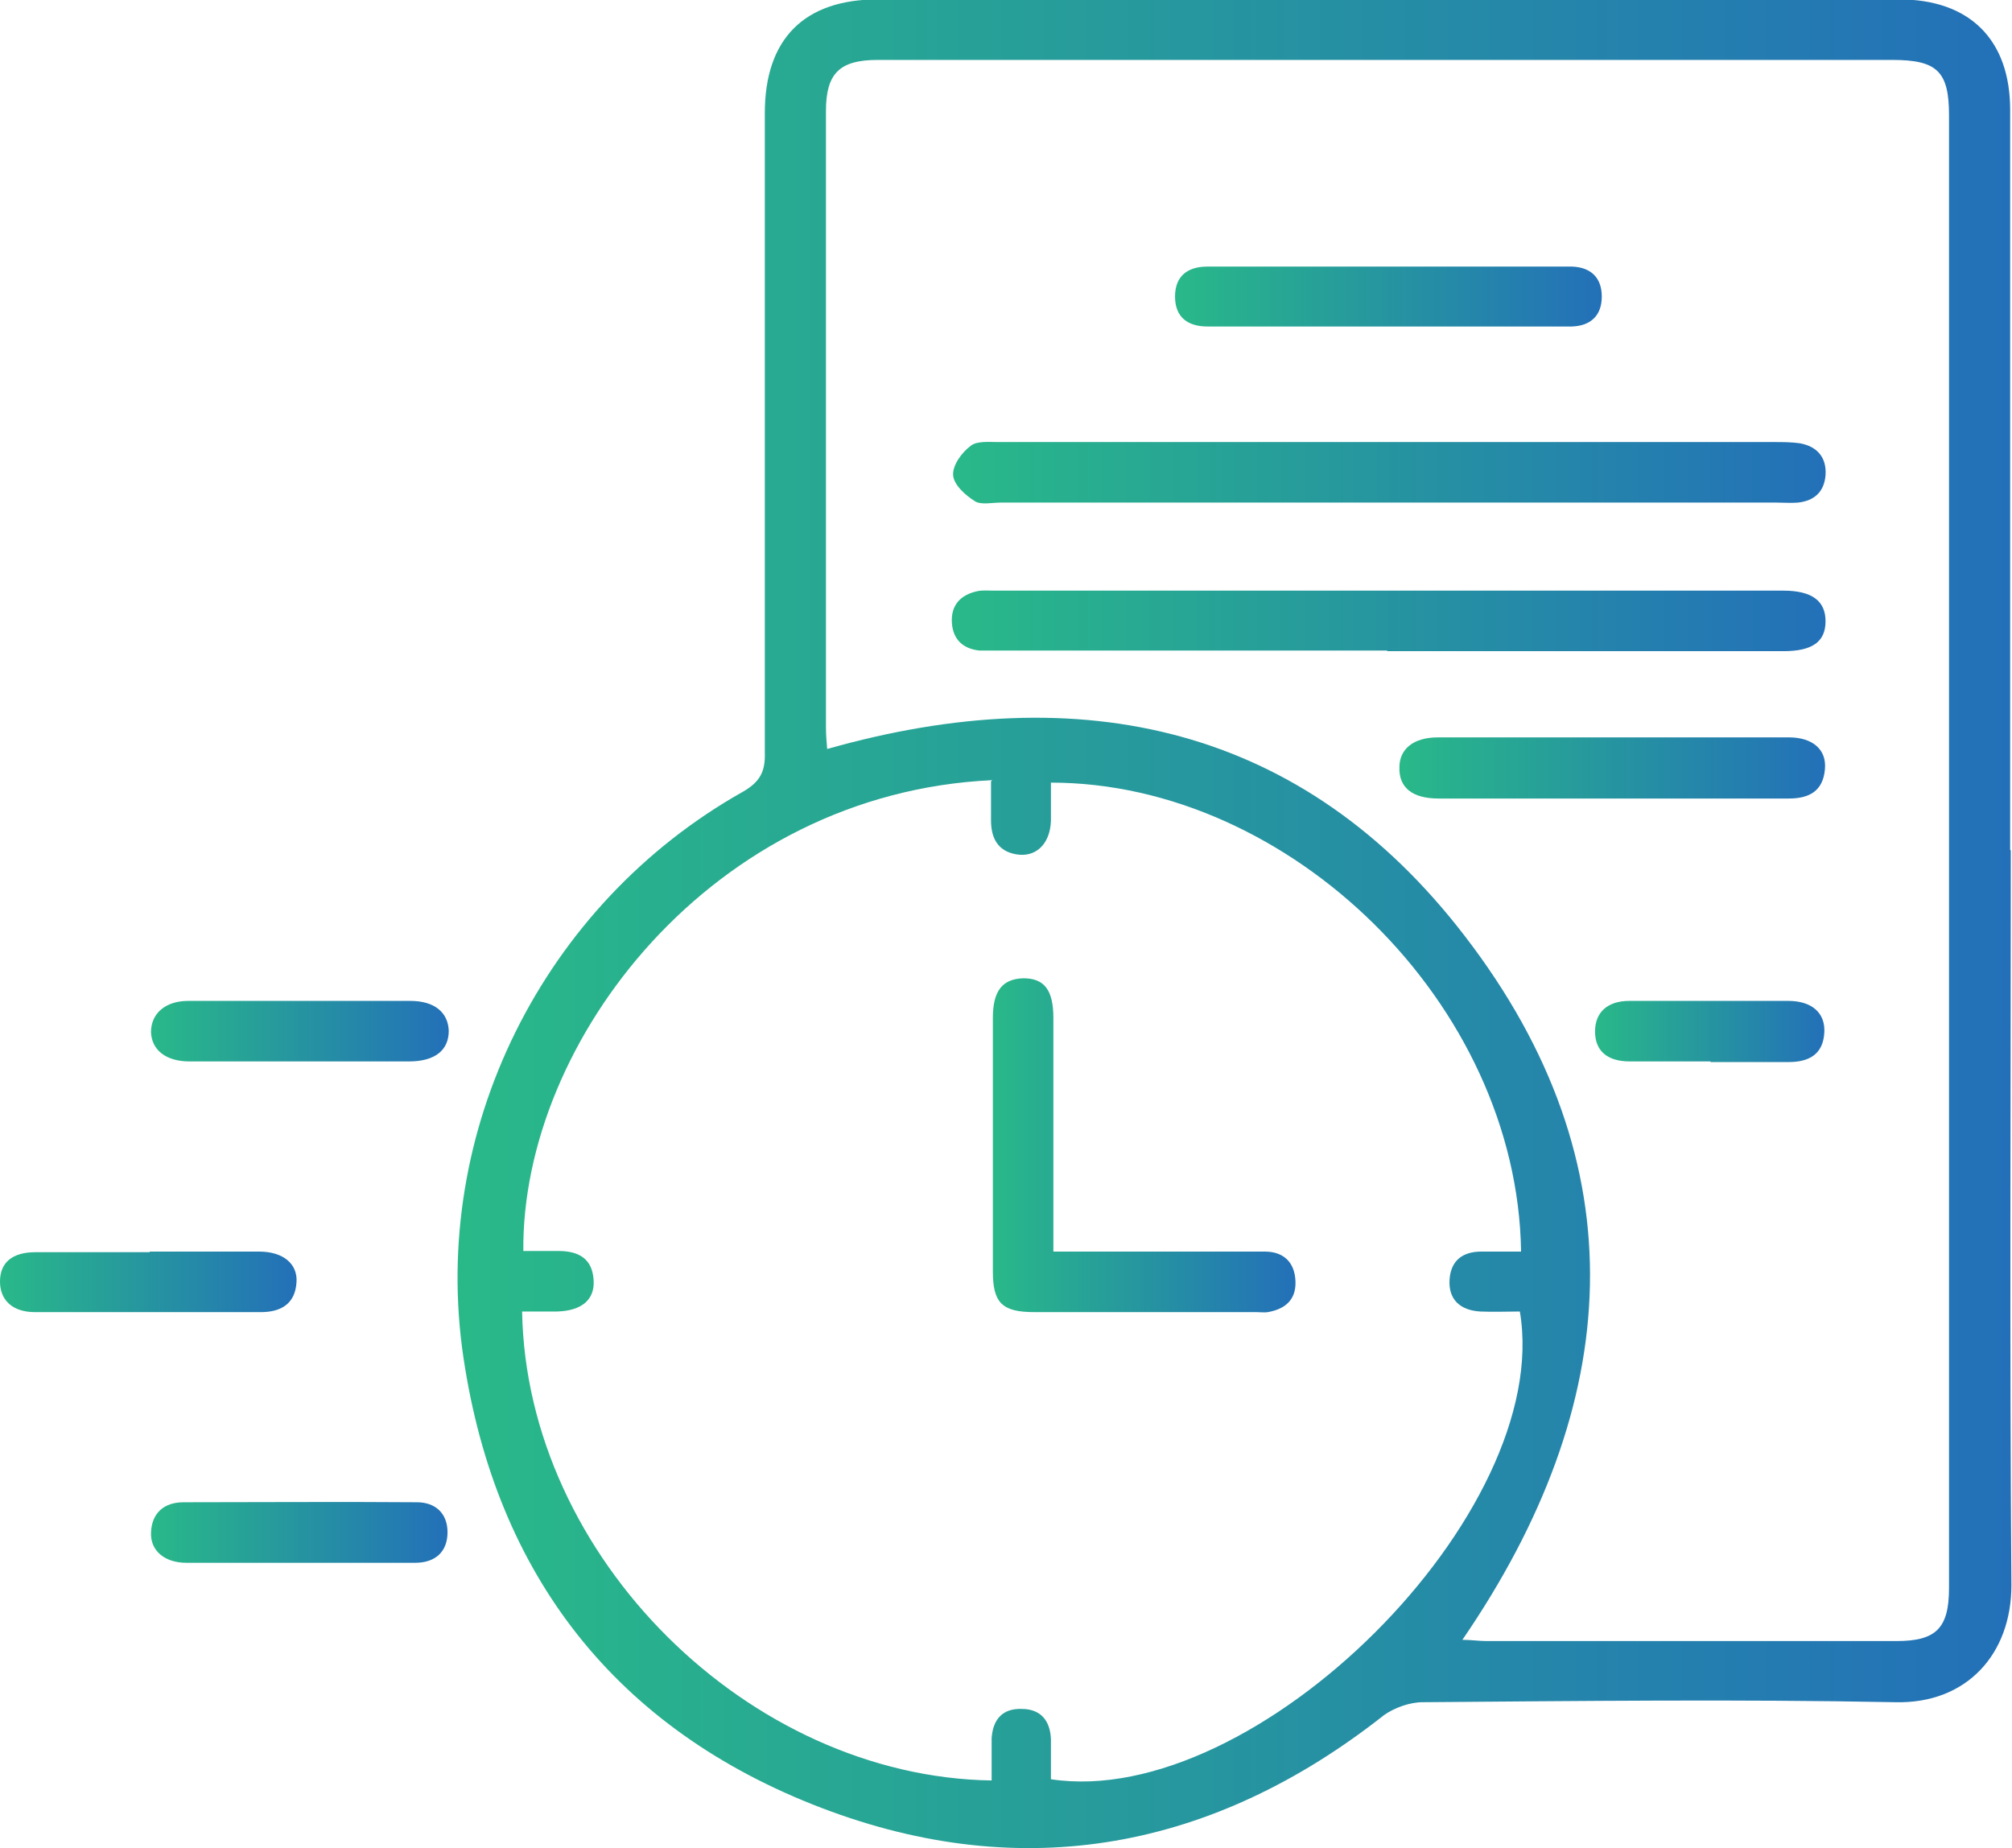 <?xml version="1.0" encoding="UTF-8"?>
<svg xmlns="http://www.w3.org/2000/svg" xmlns:xlink="http://www.w3.org/1999/xlink" id="Layer_1" data-name="Layer 1" viewBox="0 0 32.91 30.23">
  <defs>
    <linearGradient id="New_Gradient_Swatch" data-name="New Gradient Swatch" x1="7.49" y1="15.11" x2="32.91" y2="15.11" gradientUnits="userSpaceOnUse">
      <stop offset="0" stop-color="#29b988"></stop>
      <stop offset="1" stop-color="#2370b8"></stop>
    </linearGradient>
    <linearGradient id="New_Gradient_Swatch-2" data-name="New Gradient Swatch" x1="2.47" y1="16.86" x2="7.33" y2="16.86" xlink:href="#New_Gradient_Swatch"></linearGradient>
    <linearGradient id="New_Gradient_Swatch-3" data-name="New Gradient Swatch" x1="2.47" y1="25.06" x2="7.32" y2="25.06" xlink:href="#New_Gradient_Swatch"></linearGradient>
    <linearGradient id="New_Gradient_Swatch-4" data-name="New Gradient Swatch" x1="0" y1="20.97" x2="4.85" y2="20.97" xlink:href="#New_Gradient_Swatch"></linearGradient>
    <linearGradient id="New_Gradient_Swatch-5" data-name="New Gradient Swatch" x1="15.58" y1="7.73" x2="29.85" y2="7.73" xlink:href="#New_Gradient_Swatch"></linearGradient>
    <linearGradient id="New_Gradient_Swatch-6" data-name="New Gradient Swatch" x1="15.56" y1="10.15" x2="29.86" y2="10.15" xlink:href="#New_Gradient_Swatch"></linearGradient>
    <linearGradient id="New_Gradient_Swatch-7" data-name="New Gradient Swatch" x1="22.89" y1="12.56" x2="29.85" y2="12.56" xlink:href="#New_Gradient_Swatch"></linearGradient>
    <linearGradient id="New_Gradient_Swatch-8" data-name="New Gradient Swatch" x1="19.21" y1="4.86" x2="26.2" y2="4.86" xlink:href="#New_Gradient_Swatch"></linearGradient>
    <linearGradient id="New_Gradient_Swatch-9" data-name="New Gradient Swatch" x1="26.09" y1="16.86" x2="29.85" y2="16.86" xlink:href="#New_Gradient_Swatch"></linearGradient>
    <linearGradient id="New_Gradient_Swatch-10" data-name="New Gradient Swatch" x1="16.23" y1="18.74" x2="21.19" y2="18.74" xlink:href="#New_Gradient_Swatch"></linearGradient>
  </defs>
  <path d="M32.89,13.91c0,4.01-.02,8.01,.01,12.02,0,1.12-.73,1.94-1.9,1.91-2.57-.05-5.15-.02-7.73,0-.21,0-.46,.09-.63,.21-2.79,2.2-5.9,2.78-9.2,1.52-3.35-1.28-5.33-3.8-5.86-7.37-.55-3.7,1.3-7.41,4.57-9.25,.28-.16,.37-.33,.36-.64,0-3.49,0-6.97,0-10.46,0-1.21,.64-1.86,1.85-1.86,5.57,0,11.14,0,16.7,0,1.16,0,1.82,.66,1.82,1.81,0,4.03,0,8.07,0,12.1Zm-8.96,12.91c.13,0,.26,.02,.38,.02,2.24,0,4.48,0,6.71,0,.65,0,.86-.21,.86-.87,0-8.03,0-16.05,0-24.08,0-.72-.19-.91-.93-.91-5.53,0-11.06,0-16.59,0-.63,0-.85,.22-.85,.84,0,3.36,0,6.71,0,10.07,0,.12,.01,.24,.02,.36,4.16-1.18,7.79-.38,10.43,3.06,2.87,3.73,2.6,7.66-.04,11.51Zm-7.7-14.06c-4.58,.21-7.7,4.27-7.67,7.7,.19,0,.38,0,.57,0,.33,0,.56,.12,.58,.48,.02,.32-.2,.5-.6,.51-.19,0-.38,0-.57,0,.07,4.02,3.71,7.61,7.68,7.67,0-.23,0-.46,0-.69,.02-.31,.18-.49,.49-.48,.32,0,.47,.2,.48,.5,0,.22,0,.44,0,.65,3.35,.51,8.23-4.36,7.67-7.65-.21,0-.43,.01-.65,0-.32-.02-.52-.19-.5-.52,.02-.31,.21-.46,.52-.46,.22,0,.43,0,.65,0-.06-4.06-3.79-7.67-7.69-7.67,0,.2,0,.41,0,.62-.01,.35-.21,.58-.51,.56-.33-.03-.47-.24-.47-.56,0-.21,0-.41,0-.64Z" fill="url(#New_Gradient_Swatch)"></path>
  <path d="M4.89,17.36c-.6,0-1.2,0-1.79,0-.39,0-.62-.19-.63-.48,0-.3,.23-.51,.61-.51,1.21,0,2.42,0,3.63,0,.4,0,.62,.19,.63,.49,0,.32-.23,.5-.65,.5-.6,0-1.2,0-1.79,0Z" fill="url(#New_Gradient_Swatch-2)"></path>
  <path d="M4.88,25.56c-.61,0-1.22,0-1.83,0-.36,0-.59-.2-.58-.49,.01-.33,.22-.5,.53-.5,1.27,0,2.55-.01,3.82,0,.3,0,.5,.18,.5,.49,0,.32-.2,.5-.53,.5-.64,0-1.27,0-1.91,0Z" fill="url(#New_Gradient_Swatch-3)"></path>
  <path d="M2.45,20.47c.6,0,1.2,0,1.79,0,.39,0,.63,.2,.61,.5-.02,.35-.25,.49-.58,.49-1.23,0-2.47,0-3.7,0-.37,0-.57-.2-.57-.5,0-.31,.2-.48,.58-.48,.62,0,1.25,0,1.87,0Z" fill="url(#New_Gradient_Swatch-4)"></path>
  <path d="M22.69,8.22c-2.11,0-4.22,0-6.32,0-.14,0-.32,.04-.42-.02-.16-.1-.35-.27-.36-.43-.01-.16,.14-.37,.29-.48,.1-.08,.3-.06,.45-.06,4.23,0,8.46,0,12.68,0,.14,0,.29,0,.43,.02,.28,.05,.44,.23,.42,.52-.02,.27-.18,.42-.45,.45-.12,.01-.23,0-.35,0-2.12,0-4.24,0-6.36,0Z" fill="url(#New_Gradient_Swatch-5)"></path>
  <path d="M22.69,10.64c-2.11,0-4.21,0-6.32,0-.12,0-.24,0-.35,0-.27-.03-.43-.18-.45-.45-.02-.29,.14-.46,.41-.52,.09-.02,.18-.01,.27-.01,4.25,0,8.51,0,12.76,0,.05,0,.1,0,.16,0,.47,0,.69,.17,.69,.5,0,.34-.22,.49-.69,.49-2.16,0-4.32,0-6.48,0Z" fill="url(#New_Gradient_Swatch-6)"></path>
  <path d="M26.34,13.06c-.94,0-1.87,0-2.81,0-.43,0-.65-.18-.64-.51,0-.3,.23-.49,.63-.49,1.91,0,3.82,0,5.74,0,.39,0,.62,.2,.59,.52-.03,.36-.26,.48-.59,.48-.98,0-1.95,0-2.93,0Z" fill="url(#New_Gradient_Swatch-7)"></path>
  <path d="M22.71,5.34c-.99,0-1.98,0-2.96,0-.32,0-.53-.15-.53-.49,0-.33,.2-.49,.53-.49,.06,0,.13,0,.19,0,1.85,0,3.69,0,5.54,0,.08,0,.16,0,.23,0,.31,.01,.49,.18,.49,.49,0,.31-.18,.48-.49,.49-1,0-2,0-3,0,0,0,0,0,0,0Z" fill="url(#New_Gradient_Swatch-8)"></path>
  <path d="M27.98,17.36c-.44,0-.88,0-1.32,0-.38,0-.57-.18-.57-.49,0-.31,.2-.5,.56-.5,.87,0,1.74,0,2.6,0,.39,0,.61,.2,.59,.52-.02,.36-.26,.48-.58,.48-.43,0-.86,0-1.28,0Z" fill="url(#New_Gradient_Swatch-9)"></path>
  <path d="M17.22,20.47c.8,0,1.55,0,2.3,0,.39,0,.78,0,1.17,0,.31,0,.49,.18,.5,.49,.01,.3-.17,.45-.45,.5-.06,.01-.13,0-.19,0-1.21,0-2.42,0-3.63,0-.53,0-.68-.15-.68-.67,0-1.38,0-2.76,0-4.14,0-.45,.16-.64,.5-.65,.34,0,.49,.19,.49,.65,0,1.12,0,2.24,0,3.36,0,.14,0,.28,0,.46Z" fill="url(#New_Gradient_Swatch-10)"></path>
</svg>
